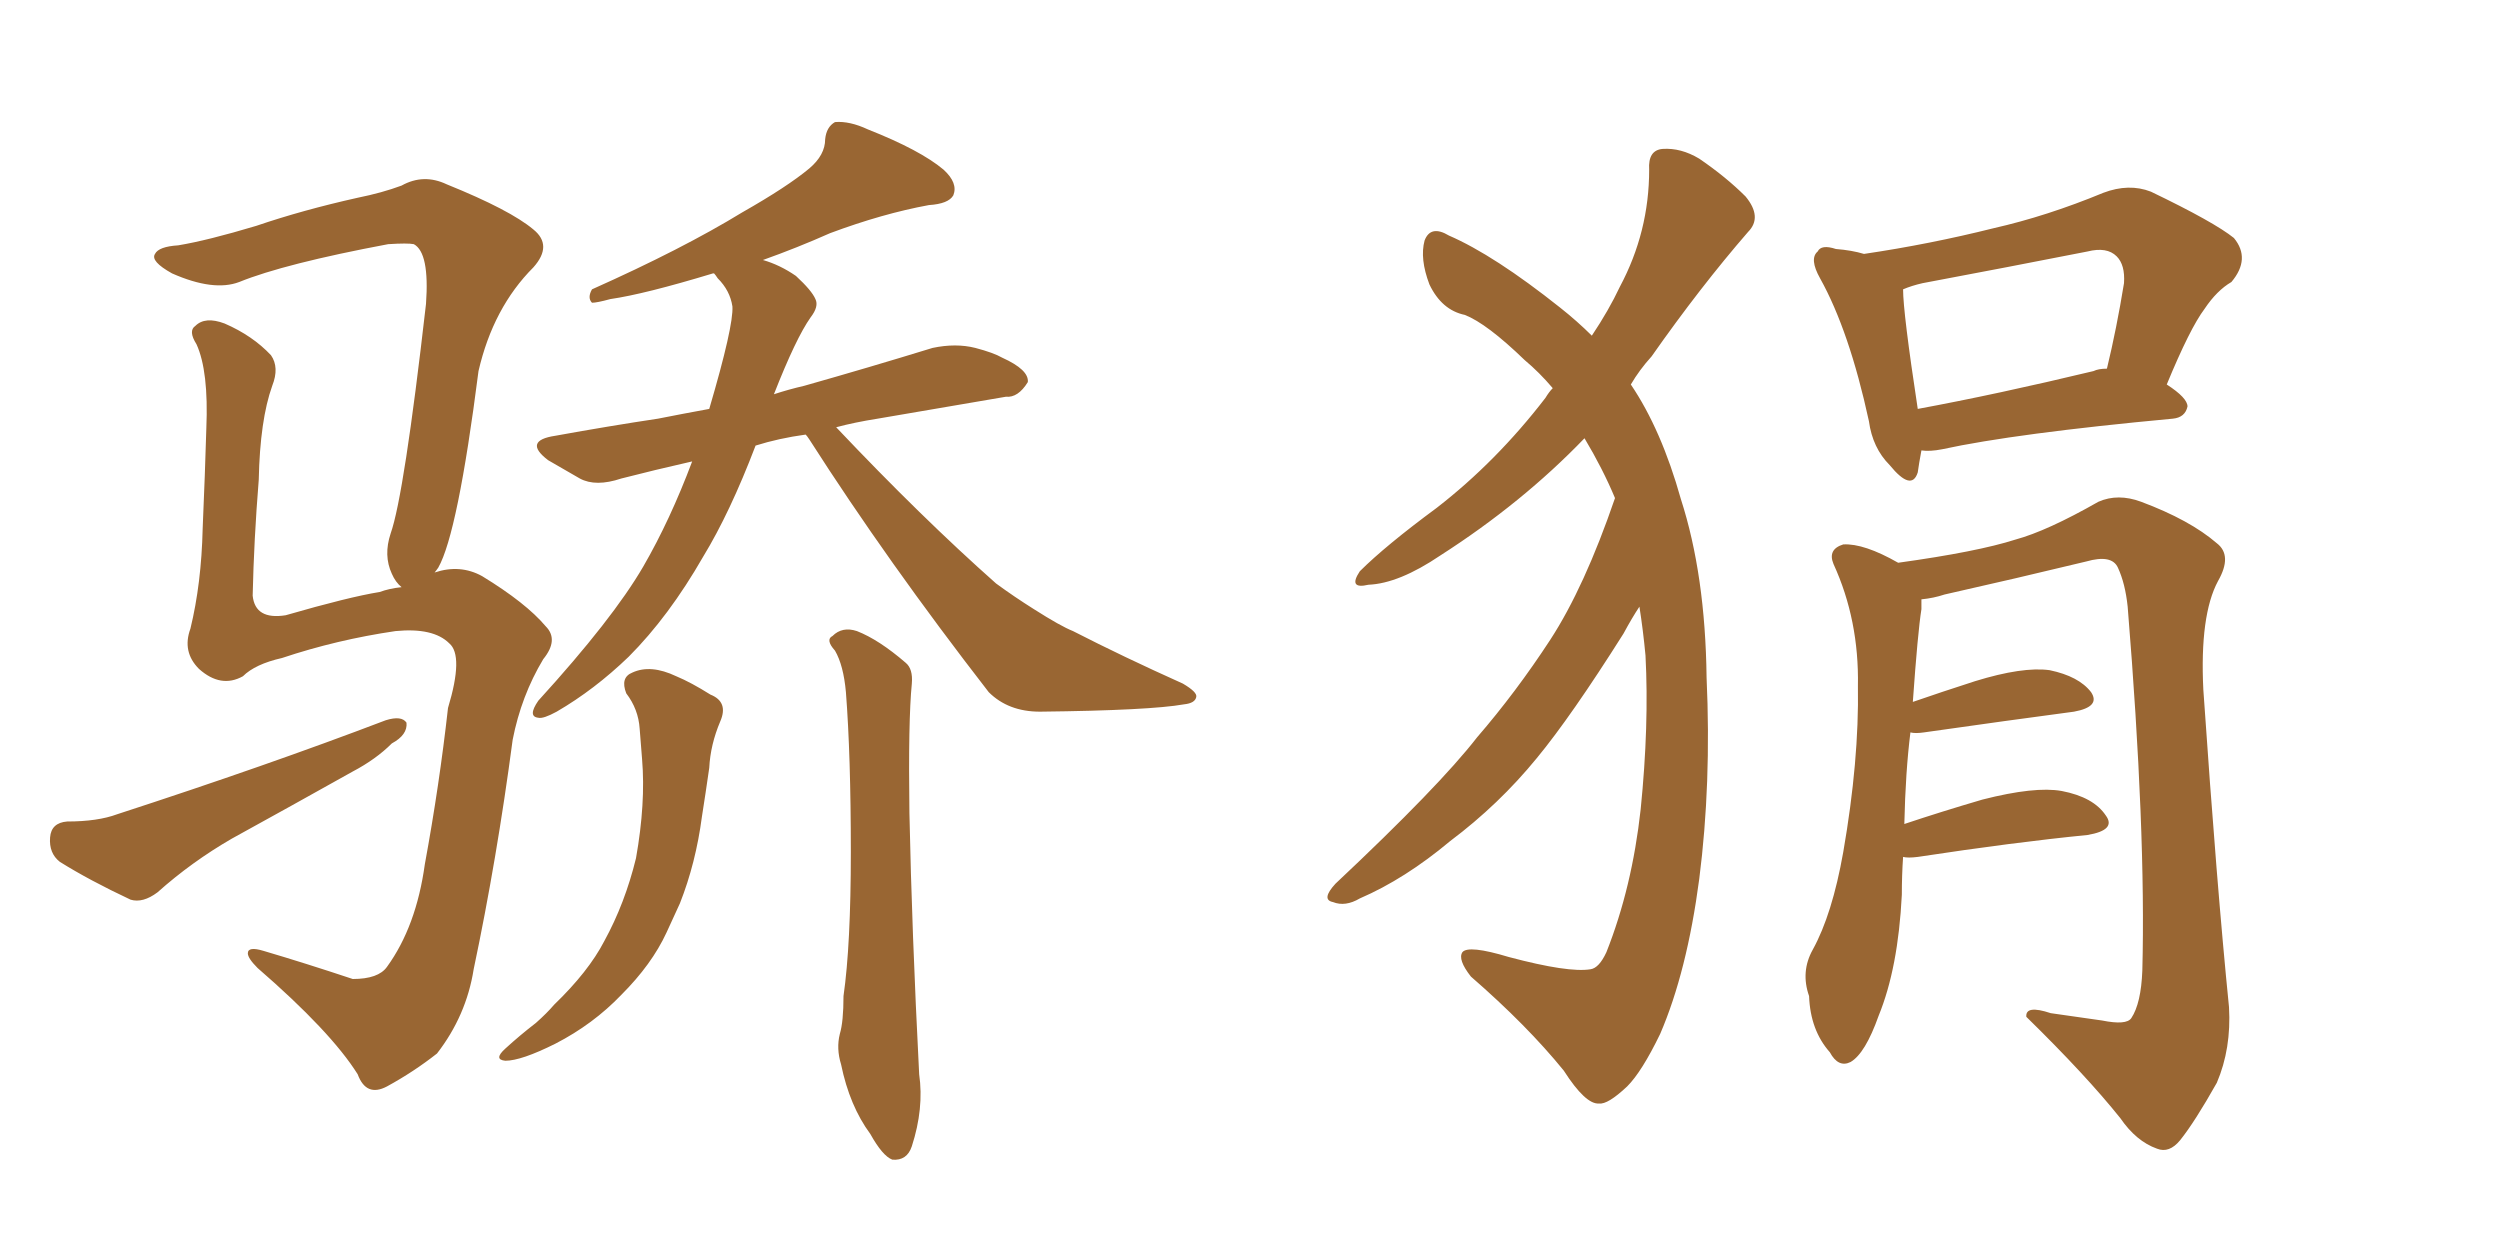 <svg xmlns="http://www.w3.org/2000/svg" xmlns:xlink="http://www.w3.org/1999/xlink" width="300" height="150"><path fill="#996633" padding="10" d="M52.15 68.70L52.15 68.70Q55.22 67.68 57.86 69.14L57.86 69.14Q63.13 72.36 65.48 75.15L65.48 75.15Q67.09 76.76 65.19 79.10L65.19 79.10Q62.55 83.50 61.52 88.77L61.52 88.77Q59.62 103.13 56.84 116.31L56.84 116.31Q55.96 121.88 52.44 126.42L52.44 126.42Q49.66 128.61 46.44 130.37L46.44 130.37Q43.95 131.69 42.92 128.91L42.92 128.91Q39.70 123.78 30.91 116.16L30.91 116.16Q29.74 114.99 29.74 114.40L29.74 114.40Q29.74 113.53 31.64 114.11L31.64 114.11Q36.62 115.58 42.33 117.48L42.33 117.48Q45.41 117.48 46.44 116.02L46.44 116.02Q49.95 111.18 50.98 103.71L50.98 103.71Q52.73 94.19 53.76 84.96L53.76 84.96Q55.66 78.66 53.91 77.20L53.91 77.20Q52.00 75.29 47.46 75.73L47.46 75.73Q40.43 76.76 33.84 78.96L33.84 78.96Q30.62 79.69 29.15 81.15L29.15 81.15Q26.51 82.62 23.88 80.27L23.88 80.27Q21.83 78.22 22.85 75.44L22.85 75.44Q24.17 70.02 24.32 63.43L24.32 63.43Q24.61 56.69 24.76 51.42L24.76 51.42Q25.05 44.53 23.58 41.31L23.58 41.31Q22.56 39.70 23.44 39.11L23.44 39.11Q24.61 37.94 26.95 38.82L26.95 38.82Q30.32 40.28 32.52 42.63L32.52 42.63Q33.54 44.09 32.67 46.29L32.67 46.29Q31.20 50.39 31.05 57.57L31.05 57.57Q30.47 64.75 30.32 71.48L30.32 71.48Q30.62 74.41 34.28 73.83L34.28 73.83Q41.89 71.63 45.56 71.04L45.56 71.04Q46.73 70.61 48.19 70.46L48.19 70.46Q47.46 69.87 47.02 68.85L47.02 68.85Q46.00 66.65 46.88 64.01L46.88 64.01Q48.49 59.47 51.12 36.47L51.12 36.47Q51.56 30.32 49.66 29.30L49.66 29.30Q48.93 29.15 46.58 29.30L46.58 29.30Q34.13 31.64 28.71 33.84L28.71 33.84Q25.63 35.01 20.65 32.81L20.65 32.81Q18.02 31.35 18.60 30.47L18.60 30.47Q19.04 29.59 21.39 29.44L21.39 29.44Q24.90 28.86 30.76 27.10L30.76 27.10Q36.33 25.20 42.92 23.73L42.92 23.73Q45.85 23.14 48.19 22.27L48.19 22.27Q50.83 20.80 53.61 22.12L53.61 22.12Q61.23 25.20 64.01 27.54L64.01 27.54Q66.36 29.44 64.01 32.08L64.01 32.08Q59.18 36.91 57.42 44.53L57.42 44.53Q54.93 64.01 52.59 68.12L52.59 68.12Q52.29 68.55 52.15 68.70ZM8.06 98.58L8.06 98.58Q11.72 98.58 14.06 97.71L14.06 97.71Q32.08 91.85 46.29 86.43L46.29 86.43Q48.19 85.84 48.78 86.72L48.78 86.72Q48.93 88.18 47.02 89.21L47.02 89.21Q45.12 91.11 42.33 92.58L42.33 92.58Q35.01 96.68 27.83 100.63L27.83 100.63Q23.00 103.42 18.90 107.08L18.90 107.08Q17.14 108.40 15.67 107.96L15.67 107.96Q10.69 105.62 7.18 103.42L7.18 103.42Q5.86 102.39 6.01 100.49L6.01 100.49Q6.15 98.73 8.06 98.58ZM96.68 52.15L96.68 52.15Q93.46 52.59 90.67 53.47L90.67 53.47Q87.60 61.52 84.38 66.80L84.38 66.80Q80.27 73.97 75.44 78.81L75.44 78.81Q71.34 82.76 66.80 85.40L66.80 85.40Q65.19 86.28 64.60 86.13L64.60 86.13Q63.28 85.99 64.60 84.08L64.60 84.08Q73.54 74.27 77.20 67.97L77.20 67.97Q80.42 62.40 83.06 55.37L83.06 55.37Q78.52 56.40 74.56 57.42L74.56 57.42Q71.48 58.45 69.58 57.42L69.58 57.42Q67.53 56.25 65.77 55.22L65.77 55.22Q62.70 52.88 66.65 52.29L66.65 52.29Q73.10 51.12 78.96 50.24L78.96 50.24Q81.88 49.66 85.11 49.07L85.11 49.07Q88.04 39.11 87.89 36.77L87.89 36.77Q87.60 34.86 86.13 33.40L86.13 33.40Q85.84 32.96 85.69 32.81L85.69 32.81Q85.55 32.81 85.55 32.81L85.55 32.81Q77.34 35.30 73.24 35.89L73.24 35.89Q71.63 36.33 71.04 36.33L71.04 36.33Q70.46 35.74 71.04 34.72L71.04 34.72Q81.88 29.88 89.06 25.49L89.06 25.49Q94.48 22.41 97.12 20.21L97.12 20.21Q99.02 18.60 99.02 16.70L99.02 16.70Q99.17 15.23 100.20 14.65L100.20 14.65Q101.95 14.50 104.15 15.53L104.15 15.53Q110.45 18.02 113.23 20.36L113.23 20.36Q114.99 21.97 114.40 23.44L114.40 23.44Q113.82 24.46 111.47 24.61L111.47 24.61Q105.91 25.63 99.61 27.98L99.61 27.98Q95.65 29.74 91.55 31.20L91.55 31.20Q93.60 31.79 95.51 33.11L95.51 33.11Q97.41 34.86 97.85 35.89L97.85 35.89Q98.29 36.77 97.27 38.09L97.27 38.09Q95.51 40.58 92.87 47.31L92.87 47.31Q94.63 46.73 96.53 46.29L96.53 46.29Q104.30 44.09 111.91 41.75L111.91 41.75Q114.70 41.16 117.04 41.75L117.04 41.75Q119.24 42.33 120.26 42.92L120.26 42.92Q123.49 44.38 123.34 45.85L123.34 45.85Q122.17 47.75 120.70 47.61L120.70 47.61Q113.82 48.78 105.32 50.24L105.32 50.24Q102.54 50.68 100.34 51.27L100.34 51.27Q110.60 62.11 119.53 70.02L119.53 70.02Q121.73 71.63 124.07 73.10L124.07 73.10Q127.29 75.15 128.76 75.73L128.76 75.73Q134.77 78.81 141.94 82.03L141.94 82.03Q143.70 83.06 143.55 83.64L143.55 83.64Q143.41 84.38 142.09 84.52L142.09 84.52Q137.99 85.25 124.80 85.40L124.80 85.40Q121.00 85.40 118.65 83.06L118.65 83.06Q106.49 67.38 97.12 52.73L97.12 52.73Q96.83 52.29 96.68 52.15ZM100.20 78.08L100.20 78.08Q99.02 76.76 99.90 76.32L99.90 76.32Q101.07 75.15 102.83 75.73L102.83 75.73Q105.47 76.76 108.69 79.54L108.69 79.54Q109.57 80.27 109.42 82.03L109.42 82.03Q108.98 86.43 109.13 97.56L109.13 97.56Q109.42 111.77 110.30 128.91L110.30 128.91Q110.89 133.01 109.42 137.55L109.42 137.55Q108.84 139.31 107.08 139.16L107.08 139.16Q105.91 138.72 104.44 136.08L104.44 136.08Q101.95 132.71 100.93 127.73L100.93 127.73Q100.34 125.83 100.78 124.07L100.78 124.07Q101.22 122.61 101.22 119.53L101.22 119.53Q102.10 113.38 102.10 102.25L102.10 102.25Q102.10 90.67 101.51 83.06L101.51 83.06Q101.22 79.83 100.20 78.08ZM75.15 83.20L75.15 83.20L75.15 83.20Q74.41 81.30 75.88 80.71L75.88 80.71Q78.08 79.69 81.15 81.15L81.15 81.15Q82.91 81.88 85.25 83.35L85.25 83.35Q87.45 84.23 86.43 86.57L86.43 86.57Q85.25 89.36 85.11 92.14L85.11 92.14Q84.67 95.21 84.23 98.00L84.23 98.00Q83.50 103.56 81.59 108.40L81.59 108.40Q80.86 110.01 79.98 111.91L79.98 111.91Q78.22 115.72 74.56 119.38L74.56 119.38Q71.19 122.90 66.65 125.24L66.65 125.24Q62.55 127.29 60.64 127.29L60.64 127.29Q59.18 127.15 60.64 125.83L60.64 125.83Q62.40 124.22 64.31 122.75L64.31 122.75Q65.63 121.58 66.50 120.56L66.50 120.56Q70.61 116.60 72.51 112.94L72.51 112.94Q75 108.40 76.32 102.98L76.32 102.98Q77.49 96.39 77.05 91.11L77.05 91.11Q76.90 89.21 76.76 87.45L76.76 87.45Q76.61 85.11 75.15 83.20ZM193.80 59.77L193.80 59.77Q192.33 56.25 190.14 52.59L190.14 52.59Q182.67 60.35 172.85 66.65L172.85 66.65Q167.87 70.02 164.21 70.17L164.21 70.17Q161.72 70.75 163.18 68.55L163.18 68.55Q166.26 65.48 172.41 60.94L172.41 60.94Q179.59 55.37 185.45 47.75L185.45 47.75Q185.89 47.02 186.33 46.58L186.33 46.58Q184.72 44.68 182.96 43.21L182.96 43.21Q178.42 38.82 175.78 37.79L175.78 37.79Q173.00 37.21 171.53 34.13L171.53 34.13Q170.36 31.05 170.95 28.86L170.95 28.86Q171.68 26.95 173.88 28.27L173.88 28.27Q179.30 30.62 187.21 36.91L187.21 36.91Q189.26 38.53 191.02 40.28L191.02 40.28Q193.07 37.21 194.38 34.42L194.38 34.42Q197.90 27.83 197.90 20.36L197.90 20.36Q197.75 18.02 199.51 17.87L199.51 17.87Q201.71 17.72 203.91 19.04L203.91 19.04Q207.13 21.24 209.47 23.58L209.47 23.58Q211.52 26.07 209.77 27.83L209.77 27.83Q204.05 34.42 198.19 42.77L198.19 42.77Q196.73 44.38 195.70 46.14L195.70 46.14Q199.37 51.56 201.71 59.91L201.71 59.91Q204.64 68.99 204.79 81.30L204.79 81.30Q205.37 94.04 203.91 105.47L203.91 105.47Q202.44 116.60 199.22 124.07L199.22 124.07Q197.02 128.61 195.26 130.37L195.26 130.37Q192.92 132.57 191.89 132.42L191.89 132.42Q190.28 132.57 187.65 128.47L187.65 128.47Q183.25 123.05 176.51 117.19L176.51 117.19Q174.90 115.14 175.49 114.26L175.49 114.26Q176.22 113.38 181.05 114.84L181.05 114.84Q188.23 116.75 190.87 116.31L190.87 116.31Q191.89 116.16 192.77 114.26L192.77 114.26Q195.85 106.49 196.88 97.12L196.88 97.12Q197.90 87.01 197.46 78.66L197.46 78.66Q197.17 75.59 196.73 72.80L196.73 72.80Q195.85 74.12 194.82 76.03L194.82 76.03Q188.53 85.99 184.42 90.97L184.42 90.97Q179.88 96.53 174.02 100.93L174.02 100.93Q168.60 105.47 163.18 107.81L163.18 107.81Q161.43 108.84 159.96 108.25L159.96 108.25Q158.50 107.96 160.25 106.05L160.25 106.05Q172.71 94.34 177.25 88.48L177.25 88.48Q181.93 83.06 186.04 76.76L186.04 76.76Q190.14 70.46 193.80 59.77ZM230.57 54.05L230.57 54.05Q230.27 55.66 230.13 56.69L230.13 56.69Q229.39 59.03 226.76 55.81L226.76 55.81Q224.71 53.76 224.27 50.54L224.27 50.54Q221.92 39.70 218.41 33.40L218.41 33.40Q217.09 31.05 218.12 30.18L218.12 30.18Q218.55 29.30 220.31 29.88L220.31 29.88Q222.22 30.03 223.68 30.47L223.68 30.47Q231.59 29.30 239.21 27.39L239.21 27.39Q245.65 25.93 252.39 23.14L252.39 23.14Q255.47 21.97 258.11 23.00L258.11 23.00Q265.72 26.66 268.07 28.56L268.07 28.56Q270.12 31.05 267.77 33.84L267.77 33.84Q266.02 34.86 264.55 37.06L264.55 37.06Q262.79 39.40 260.01 46.14L260.01 46.14Q262.50 47.75 262.50 48.78L262.50 48.78Q262.21 50.10 260.74 50.24L260.74 50.24Q241.85 52.00 233.06 53.91L233.06 53.91Q231.59 54.20 230.57 54.05ZM251.22 44.53L251.22 44.53Q251.81 44.24 252.83 44.24L252.83 44.24Q254.00 39.40 254.88 33.98L254.88 33.98Q255.03 31.79 254.00 30.76L254.00 30.76Q252.83 29.59 250.49 30.18L250.49 30.18Q240.82 32.08 230.71 33.98L230.71 33.98Q229.39 34.28 228.37 34.72L228.37 34.72Q228.37 37.50 230.13 49.07L230.13 49.07Q239.65 47.31 251.22 44.53ZM228.37 102.83L228.37 102.83L228.37 102.83Q228.22 105.03 228.22 107.37L228.22 107.37Q227.78 116.16 225.44 121.88L225.44 121.88Q223.83 126.42 222.07 127.44L222.07 127.44Q220.61 128.17 219.58 126.27L219.58 126.27Q217.24 123.63 217.09 119.53L217.09 119.53Q216.06 116.60 217.53 113.96L217.53 113.96Q219.87 109.72 221.19 102.25L221.19 102.25Q223.10 91.26 222.95 82.32L222.95 82.32Q223.10 74.41 220.02 67.68L220.02 67.68Q219.29 65.92 221.19 65.33L221.19 65.33Q223.68 65.19 227.78 67.53L227.78 67.53Q237.30 66.21 241.85 64.75L241.85 64.75Q245.65 63.72 251.81 60.21L251.81 60.21Q254.15 59.18 256.93 60.21L256.93 60.21Q262.79 62.40 266.02 65.19L266.02 65.19Q267.92 66.65 266.16 69.73L266.16 69.73Q263.96 73.83 264.40 82.76L264.40 82.76Q266.02 106.35 267.48 120.85L267.48 120.85Q267.77 125.83 266.02 129.93L266.02 129.93Q263.38 134.62 261.62 136.82L261.62 136.82Q260.30 138.43 258.84 137.84L258.84 137.84Q256.35 136.96 254.44 134.18L254.44 134.18Q250.34 129.05 243.16 122.02L243.16 122.02Q243.02 120.56 246.09 121.58L246.09 121.58Q249.17 122.02 252.25 122.46L252.25 122.46Q255.18 123.05 255.76 122.17L255.76 122.17Q256.93 120.41 257.08 116.46L257.08 116.46Q257.52 99.76 255.32 72.80L255.32 72.80Q255.03 70.02 254.15 68.12L254.15 68.12Q253.42 66.50 250.34 67.38L250.34 67.38Q241.85 69.43 233.35 71.34L233.35 71.34Q232.03 71.78 230.57 71.92L230.57 71.92Q230.57 72.51 230.57 73.10L230.57 73.10Q230.13 75.88 229.54 84.23L229.54 84.23Q232.91 83.06 237.01 81.74L237.01 81.74Q242.72 79.98 245.95 80.42L245.95 80.42Q249.46 81.15 250.93 83.06L250.93 83.06Q252.10 84.81 248.88 85.40L248.88 85.40Q241.11 86.43 230.86 87.89L230.86 87.89Q229.83 88.04 229.25 87.89L229.25 87.89Q228.66 92.58 228.52 98.88L228.52 98.88Q232.91 97.41 237.89 95.95L237.89 95.95Q244.19 94.34 247.41 94.92L247.41 94.92Q251.22 95.65 252.69 97.85L252.69 97.85Q254.00 99.61 250.49 100.20L250.49 100.20Q241.70 101.07 230.13 102.83L230.13 102.83Q228.96 102.98 228.37 102.83Z"/></svg>